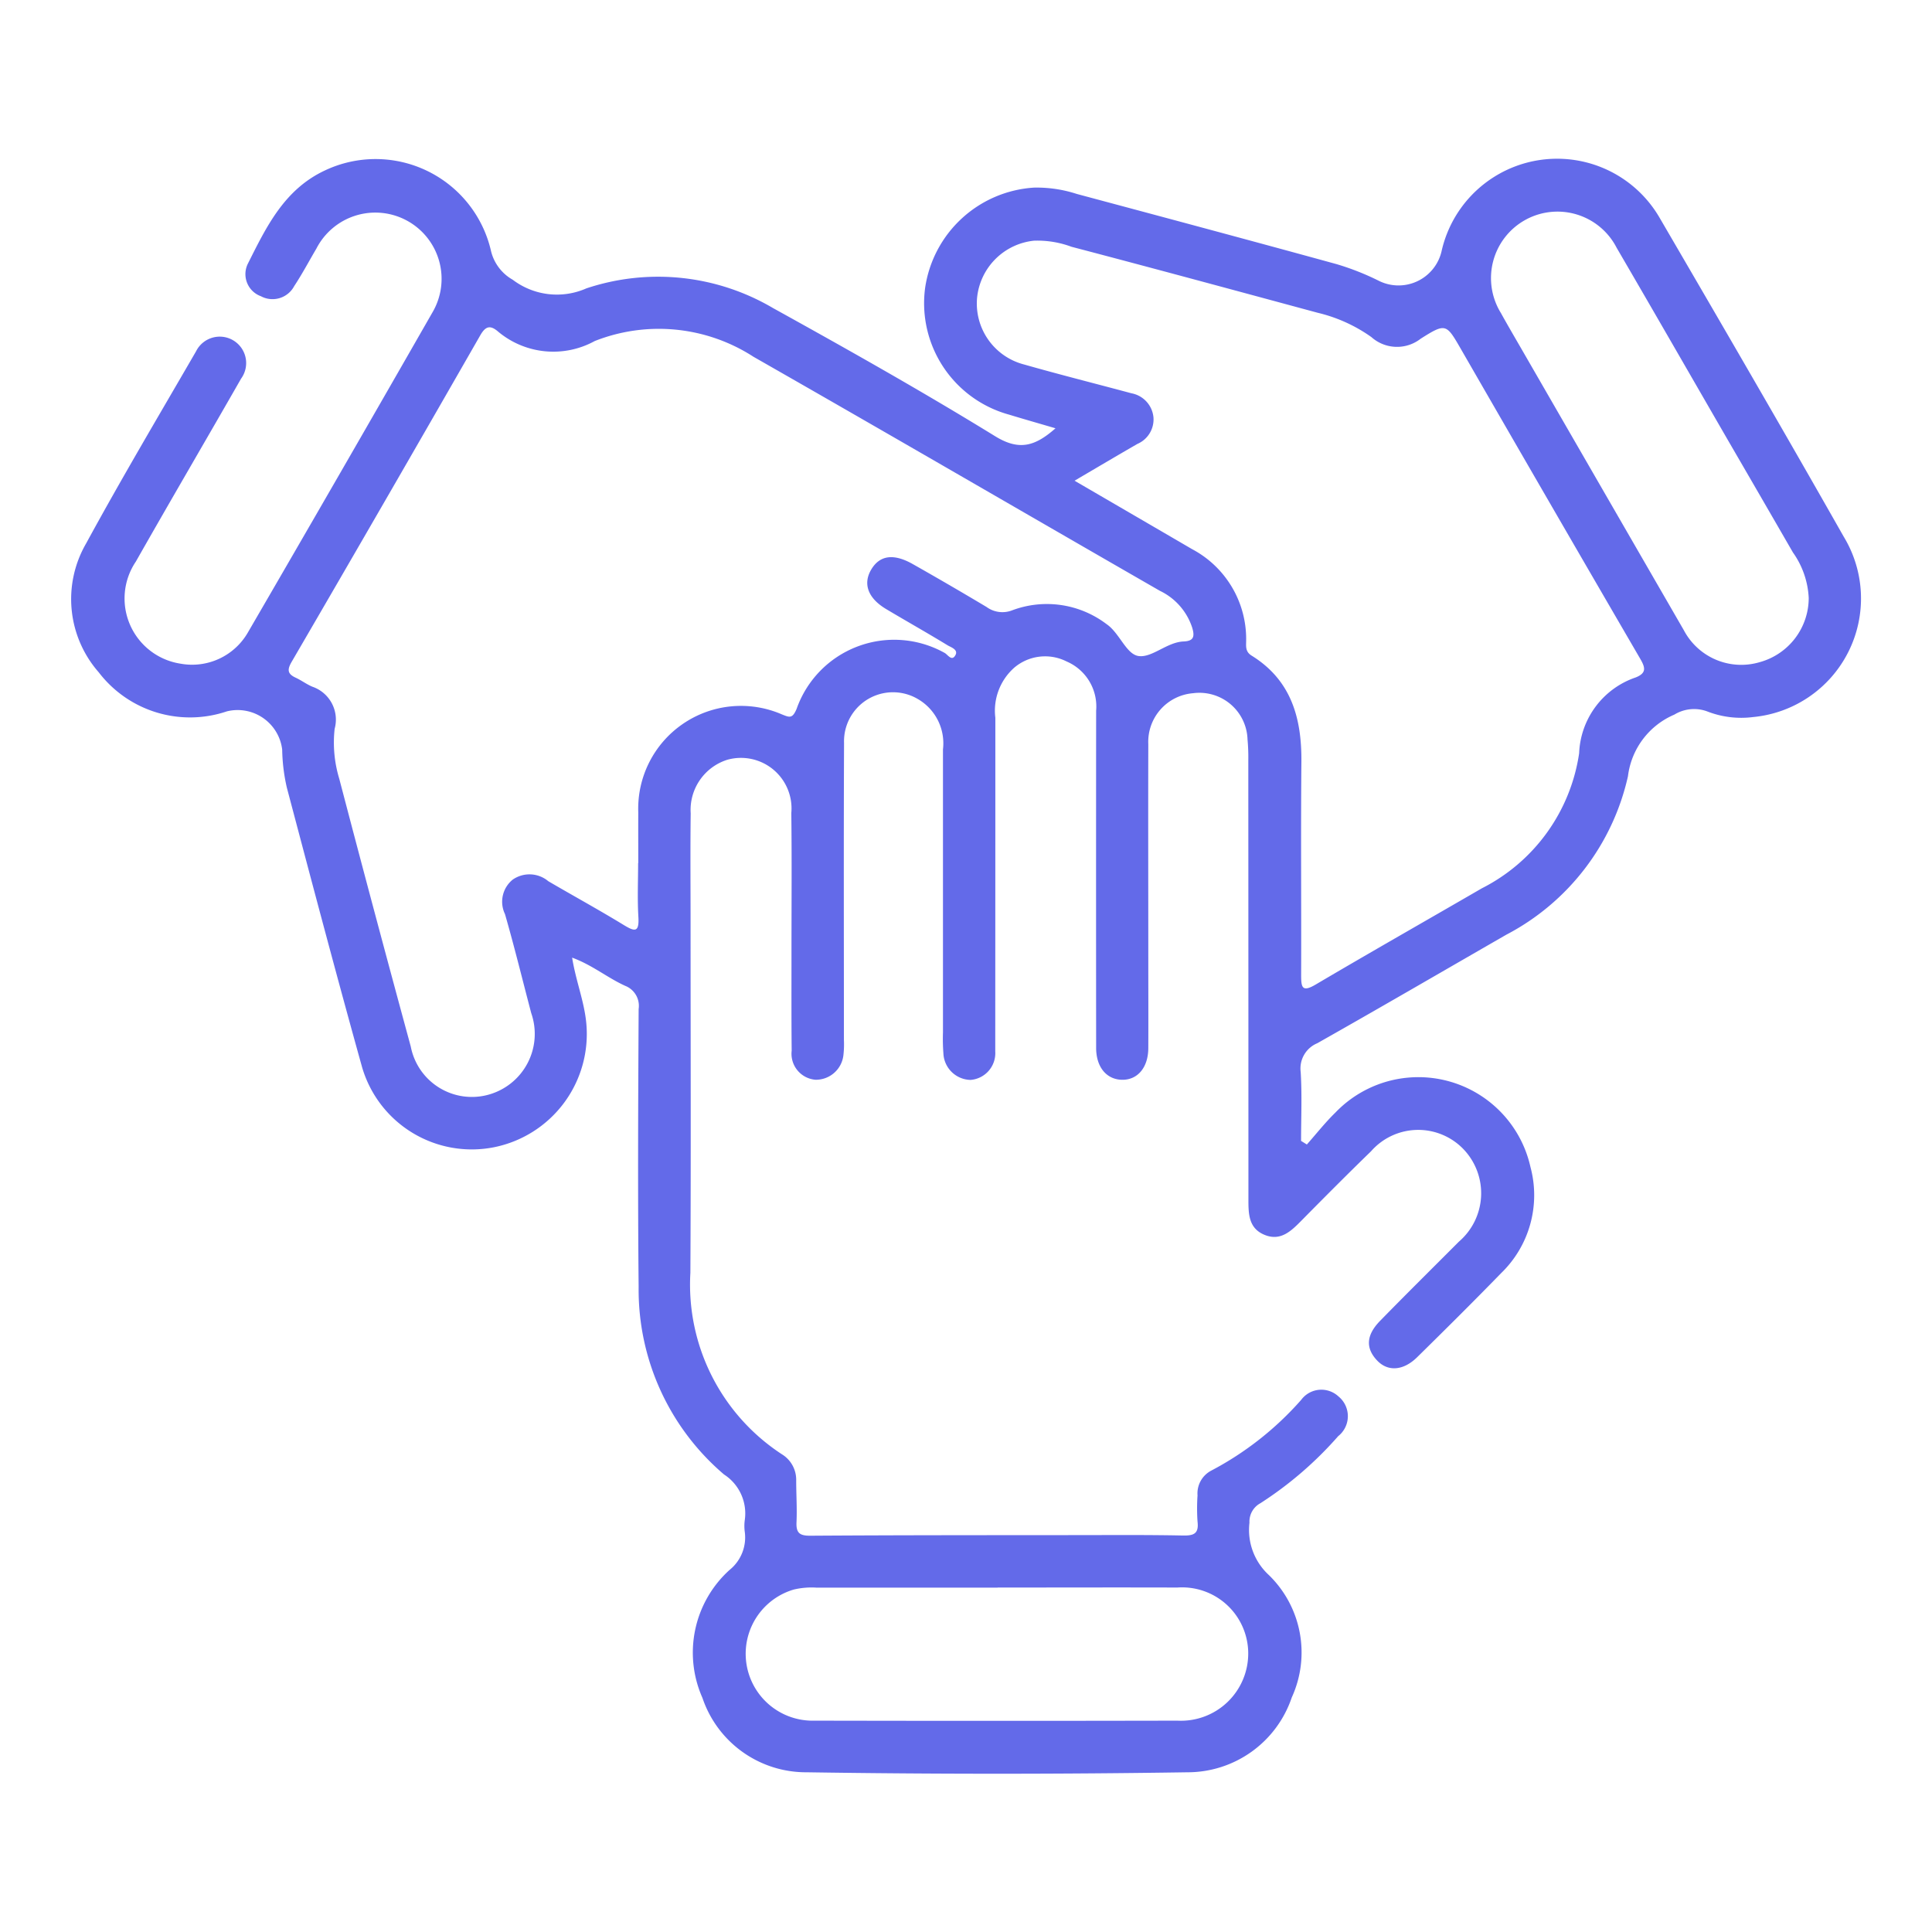 <?xml version="1.0" encoding="UTF-8"?>
<svg xmlns="http://www.w3.org/2000/svg" xmlns:xlink="http://www.w3.org/1999/xlink" id="Friends_Team-icn" data-name="Friends Team-icn" width="100" height="100" viewBox="0 0 100 100">
  <defs>
    <clipPath id="clip-path">
      <rect id="Rectangle_1140" data-name="Rectangle 1140" width="100" height="100" fill="#636ae9"></rect>
    </clipPath>
  </defs>
  <g id="Group_1386" data-name="Group 1386" clip-path="url(#clip-path)">
    <path id="Path_2779" data-name="Path 2779" d="M53.9,20.53c-.869-.255-1.641-.474-2.408-.708a5.981,5.981,0,0,1-4.345-6.55,6.08,6.08,0,0,1,5.637-5.2A6.7,6.7,0,0,1,55,8.4c4.479,1.2,8.96,2.4,13.432,3.629a13.493,13.493,0,0,1,2.175.854,2.287,2.287,0,0,0,3.268-1.5,6.131,6.131,0,0,1,11.3-1.733c3.2,5.488,6.392,10.977,9.526,16.5A6.165,6.165,0,0,1,90,35.476a4.843,4.843,0,0,1-2.391-.3,1.961,1.961,0,0,0-1.682.174,3.994,3.994,0,0,0-2.4,3.188,12.279,12.279,0,0,1-6.291,8.2c-3.261,1.875-6.513,3.769-9.788,5.62a1.414,1.414,0,0,0-.861,1.486c.074,1.186.02,2.38.02,3.57l.3.186c.491-.554.95-1.14,1.479-1.654a5.945,5.945,0,0,1,10.094,2.818,5.612,5.612,0,0,1-1.516,5.493c-1.429,1.469-2.884,2.913-4.345,4.35-.716.706-1.513.758-2.065.184-.613-.638-.586-1.316.141-2.061,1.347-1.38,2.719-2.735,4.08-4.1a3.3,3.3,0,0,0,.269-4.755,3.247,3.247,0,0,0-4.815.076c-1.211,1.175-2.4,2.37-3.586,3.572-.546.554-1.1,1.11-1.952.743-.81-.347-.809-1.1-.809-1.846q0-11.347-.006-22.7a10.1,10.1,0,0,0-.04-1.083,2.491,2.491,0,0,0-2.819-2.395A2.524,2.524,0,0,0,58.7,36.881c-.011,3.708,0,7.415,0,11.123,0,1.536.007,3.074,0,4.611-.006,1.021-.575,1.67-1.4,1.634-.782-.034-1.3-.675-1.3-1.649q-.008-8.726,0-17.451A2.534,2.534,0,0,0,54.474,32.6a2.466,2.466,0,0,0-2.706.314,2.973,2.973,0,0,0-.985,2.6q0,8.364-.005,16.727c0,.181,0,.363,0,.542A1.388,1.388,0,0,1,49.5,54.257a1.435,1.435,0,0,1-1.406-1.375,9.783,9.783,0,0,1-.022-1.084q0-7.324,0-14.649a2.648,2.648,0,0,0-1.29-2.6,2.535,2.535,0,0,0-3.83,2.267c-.023,5.124-.007,10.248-.007,15.371a4.884,4.884,0,0,1-.029.813,1.433,1.433,0,0,1-1.436,1.249,1.349,1.349,0,0,1-1.239-1.505c-.017-1.687-.009-3.376-.01-5.064,0-2.411.021-4.822-.009-7.234a2.616,2.616,0,0,0-3.314-2.759,2.721,2.721,0,0,0-1.894,2.77c-.024,1.9-.006,3.8-.006,5.7,0,6.029.022,12.056-.01,18.084a10.488,10.488,0,0,0,4.731,9.389,1.548,1.548,0,0,1,.746,1.356c0,.723.049,1.447.016,2.169-.025.56.172.7.727.694,4.52-.03,9.041-.027,13.563-.031,1.9,0,3.8-.018,5.7.021.566.011.844-.085.767-.723a9.983,9.983,0,0,1,0-1.354,1.332,1.332,0,0,1,.706-1.28,16.324,16.324,0,0,0,4.659-3.664,1.3,1.3,0,0,1,1.931-.177,1.319,1.319,0,0,1-.016,2.056,19.049,19.049,0,0,1-4.025,3.47,1.081,1.081,0,0,0-.567,1.01,3.167,3.167,0,0,0,.995,2.7,5.589,5.589,0,0,1,1.195,6.343,5.691,5.691,0,0,1-5.394,3.874q-9.853.15-19.71,0a5.659,5.659,0,0,1-5.4-3.851,5.767,5.767,0,0,1,1.408-6.626,2.156,2.156,0,0,0,.785-1.956,2.272,2.272,0,0,1,0-.631A2.4,2.4,0,0,0,36.74,74.68a12.559,12.559,0,0,1-4.42-9.716c-.048-4.791-.025-9.585,0-14.376a1.112,1.112,0,0,0-.695-1.2c-.916-.414-1.705-1.079-2.748-1.46.195,1.215.631,2.271.734,3.4a5.978,5.978,0,0,1-4.762,6.411,5.916,5.916,0,0,1-6.839-4.124c-1.344-4.818-2.62-9.654-3.9-14.49a9.461,9.461,0,0,1-.24-1.964,2.324,2.324,0,0,0-2.864-1.98A5.949,5.949,0,0,1,4.375,33.16a5.743,5.743,0,0,1-.656-6.666c1.826-3.355,3.778-6.642,5.693-9.949a1.368,1.368,0,1,1,2.331,1.414c-1.808,3.161-3.649,6.3-5.448,9.47a3.414,3.414,0,0,0,2.316,5.284,3.332,3.332,0,0,0,3.47-1.592q4.807-8.274,9.56-16.579a3.429,3.429,0,1,0-6-3.315c-.382.648-.735,1.316-1.149,1.943a1.27,1.27,0,0,1-1.725.523,1.216,1.216,0,0,1-.682-1.666c.955-1.9,1.877-3.849,3.989-4.84a6.13,6.13,0,0,1,8.609,4.184,2.34,2.34,0,0,0,1.12,1.47,3.783,3.783,0,0,0,3.813.446,11.722,11.722,0,0,1,9.66,1.02c3.87,2.142,7.728,4.314,11.493,6.631,1.244.766,2.063.529,3.124-.406m-21.6,22.5h.008c0-.872-.005-1.746,0-2.62a5.319,5.319,0,0,1,7.434-5.074c.391.155.542.234.761-.285a5.354,5.354,0,0,1,7.647-2.906c.172.081.382.479.576.119.151-.28-.228-.4-.4-.5-1.051-.642-2.126-1.246-3.184-1.877-.956-.569-1.224-1.324-.759-2.077.438-.711,1.149-.811,2.13-.256q1.926,1.089,3.822,2.222a1.39,1.39,0,0,0,1.334.17,5.109,5.109,0,0,1,4.875.716c.68.463,1.016,1.56,1.659,1.653.7.1,1.466-.719,2.331-.754.541-.021.574-.272.448-.706A3.221,3.221,0,0,0,59.3,28.942C52.289,24.91,45.3,20.842,38.27,16.831a9.026,9.026,0,0,0-8.224-.817,4.45,4.45,0,0,1-5.041-.524c-.382-.309-.616-.238-.884.23Q19.275,24.176,14.37,32.6c-.235.4-.251.631.194.836.3.138.568.344.871.47a1.8,1.8,0,0,1,1.15,2.179,6.461,6.461,0,0,0,.24,2.587q1.817,6.938,3.7,13.857a3.221,3.221,0,0,0,4.036,2.489,3.263,3.263,0,0,0,2.2-4.216c-.451-1.71-.87-3.429-1.359-5.127a1.471,1.471,0,0,1,.4-1.785,1.517,1.517,0,0,1,1.842.082c1.3.761,2.619,1.481,3.9,2.264.575.351.81.4.763-.409-.056-.93-.014-1.866-.014-2.8M54.882,23.242c2.095,1.22,4.09,2.379,6.083,3.542a5.264,5.264,0,0,1,2.8,4.721c0,.291-.058.58.28.789,2.054,1.271,2.6,3.237,2.579,5.507-.035,3.675,0,7.351-.013,11.028,0,.64.048.908.76.487C70.22,47.635,73.1,46,75.962,44.341A9.362,9.362,0,0,0,81,37.348a4.323,4.323,0,0,1,2.936-3.926c.566-.229.486-.514.225-.964q-4.652-7.995-9.27-16.012c-.766-1.328-.784-1.38-2.09-.555a1.991,1.991,0,0,1-2.555-.083,7.975,7.975,0,0,0-2.778-1.258c-4.245-1.147-8.49-2.3-12.743-3.416a5.056,5.056,0,0,0-1.941-.315,3.3,3.3,0,0,0-2.946,2.949,3.26,3.26,0,0,0,2.438,3.46c1.841.525,3.7.991,5.55,1.489a1.4,1.4,0,0,1,1.141,1.246,1.379,1.379,0,0,1-.829,1.374c-1.042.6-2.074,1.212-3.255,1.905m38,6.068a4.428,4.428,0,0,0-.816-2.353q-1.691-2.929-3.39-5.855c-1.911-3.306-3.812-6.617-5.736-9.916a3.441,3.441,0,1,0-5.989,3.379c.349.632.715,1.254,1.076,1.88q4.193,7.268,8.39,14.534a3.358,3.358,0,0,0,3.914,1.659,3.449,3.449,0,0,0,2.551-3.327M50.9,80.536q-4.695,0-9.391,0a3.974,3.974,0,0,0-1.161.1,3.464,3.464,0,0,0,1.076,6.786q9.392.019,18.783,0a3.482,3.482,0,0,0,3.665-3.51,3.424,3.424,0,0,0-3.67-3.38c-3.1-.01-6.2,0-9.3,0" transform="translate(0.736 1.639)" fill="#636ae9"></path>
  </g>
</svg>
